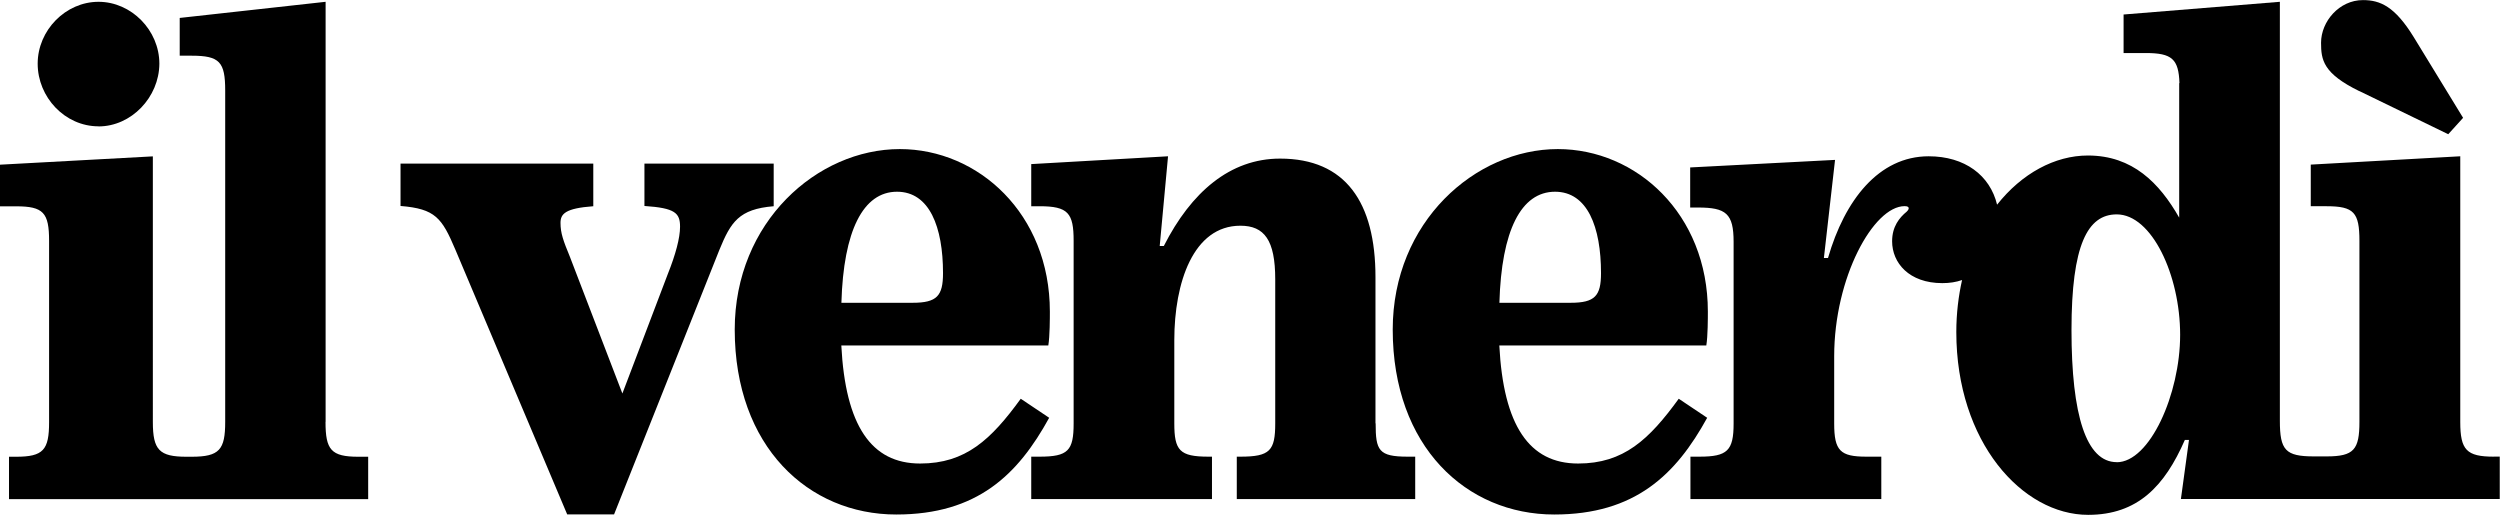 <svg xmlns="http://www.w3.org/2000/svg" data-name="&amp;lt;Livello&amp;gt;" viewBox="0 0 291.3 60">
  <path d="M11.48 14.73c3.82 0 7.06-3.39 7.09-7.3 0-3.91-3.27-7.22-7.09-7.22s-7.09 3.3-7.09 7.21 3.18 7.3 7.09 7.3Zm78.67 9.3v-4.97H75.09V24c3.58.24 4.15.82 4.15 2.42 0 1.3-.52 3.24-1.42 5.49l-5.3 13.94-6.12-15.94c-.76-1.85-1.09-2.73-1.09-3.94 0-1.06.57-1.7 3.82-1.94v-4.97H46.67V24c4.06.33 4.82 1.39 6.39 5.09l13.03 30.85h5.46l12.27-30.82c1.33-3.24 2.27-4.76 6.33-5.09Z"/>
  <path d="M37.94 49.15V.21l-17 1.88v4.4h1.39c3.27 0 3.91.73 3.91 4.06v38.61c0 3.24-.67 4.06-3.91 4.06h-.61c-3.15 0-3.91-.79-3.91-4.03V18.22l-17.82.97v4.85h1.88c3.18 0 3.85.73 3.85 4.03v21.12c0 3.24-.67 4.03-3.85 4.03h-.82v4.94H42.9v-4.94h-1.15c-3.18 0-3.82-.82-3.82-4.06Zm236.97-38.54 10.36 5.03 1.73-1.91-5.76-9.42c-2.18-3.54-3.88-4.3-5.91-4.3-2.76 0-4.88 2.49-4.88 4.97 0 2 .24 3.58 4.46 5.64Zm-79.3 35.85c-3.46 4.76-6.42 7.55-11.73 7.55-5.7 0-8.7-4.43-9.18-13.76h24.12c.18-1.09.18-3.21.18-3.94 0-11.42-8.36-18.94-17.48-18.94-9.61 0-19.24 8.48-19.24 21.03 0 13.64 8.58 21.55 18.82 21.55 9.42 0 14.18-4.64 17.82-11.27l-3.3-2.21Zm-14.42-24.12c3.79 0 5.36 4.12 5.36 9.49 0 2.64-.7 3.45-3.54 3.45h-8.3c.24-8.42 2.52-12.94 6.49-12.94Z"/>
  <path d="M290.58 53.21c-3.18 0-3.91-.79-3.91-4.03V18.21l-17.42.97v4.85h1.85c3.18 0 3.82.73 3.82 4.03v21.09c0 3.24-.64 4.03-3.82 4.03h-1.48c-3.33 0-3.97-.73-3.97-4.15V.21l-18.21 1.48v4.49h2.6c3.03 0 3.82.7 3.91 3.51h-.03v15.67c-2.3-4.03-5.42-7.24-10.64-7.24-3.85 0-7.7 2.09-10.58 5.73-.82-3.42-3.76-5.64-7.97-5.64-5.82 0-9.79 5.12-11.73 11.85h-.48l1.3-11.43-16.88.88v4.67h.91c3.27 0 4.15.7 4.15 4v21.18c0 3.15-.73 3.85-3.97 3.85h-1.06v4.94h22.24v-4.94h-1.76c-3.03 0-3.73-.7-3.73-3.85v-7.85c0-9.18 4.58-17.49 8.21-17.49.76 0 .42.49.24.64-.85.7-1.7 1.73-1.7 3.45 0 2.52 1.97 4.88 5.85 4.88.85 0 1.61-.12 2.3-.36-.42 1.88-.67 3.91-.67 6.06 0 12.82 7.7 21.3 15.36 21.3 5.76 0 8.91-3.33 11.27-8.73h.48l-.94 6.88h37.15V53.2h-.73Zm-43.94.64c-3.55 0-5.27-5.46-5.27-15.39s1.88-13.48 5.27-13.48c4.09 0 7.39 7.09 7.39 14.03s-3.55 14.85-7.39 14.85Zm-86.37-4.52V32.3c0-8.73-3.49-13.82-11.12-13.82-5.82 0-10.36 3.91-13.54 10.18h-.48l.97-10.45-15.94.91v4.91h.97c3.33 0 3.97.79 3.97 4.03v21.27c0 3.18-.64 3.88-3.97 3.88h-.97v4.94h21.06v-4.94h-.42c-3.36 0-3.97-.73-3.97-3.88v-9.7c0-6.7 2.21-13.33 7.7-13.33 2.79 0 4.06 1.67 4.06 6.24v16.79c0 3.18-.61 3.88-4.06 3.88h-.42v4.94h20.79v-4.94h-.88c-3.39 0-3.73-.73-3.73-3.88Z"/>
  <path d="M118.94 46.46c-3.46 4.76-6.42 7.55-11.73 7.55-5.7 0-8.7-4.43-9.18-13.76h24.12c.18-1.09.18-3.21.18-3.94 0-11.42-8.36-18.94-17.48-18.94-9.61 0-19.24 8.48-19.24 21.03 0 13.64 8.58 21.55 18.82 21.55 9.45 0 14.18-4.64 17.82-11.27l-3.3-2.21Zm-14.42-24.12c3.79 0 5.36 4.12 5.36 9.49 0 2.64-.7 3.45-3.54 3.45h-8.3c.24-8.42 2.54-12.94 6.48-12.94Z"/>
</svg>
